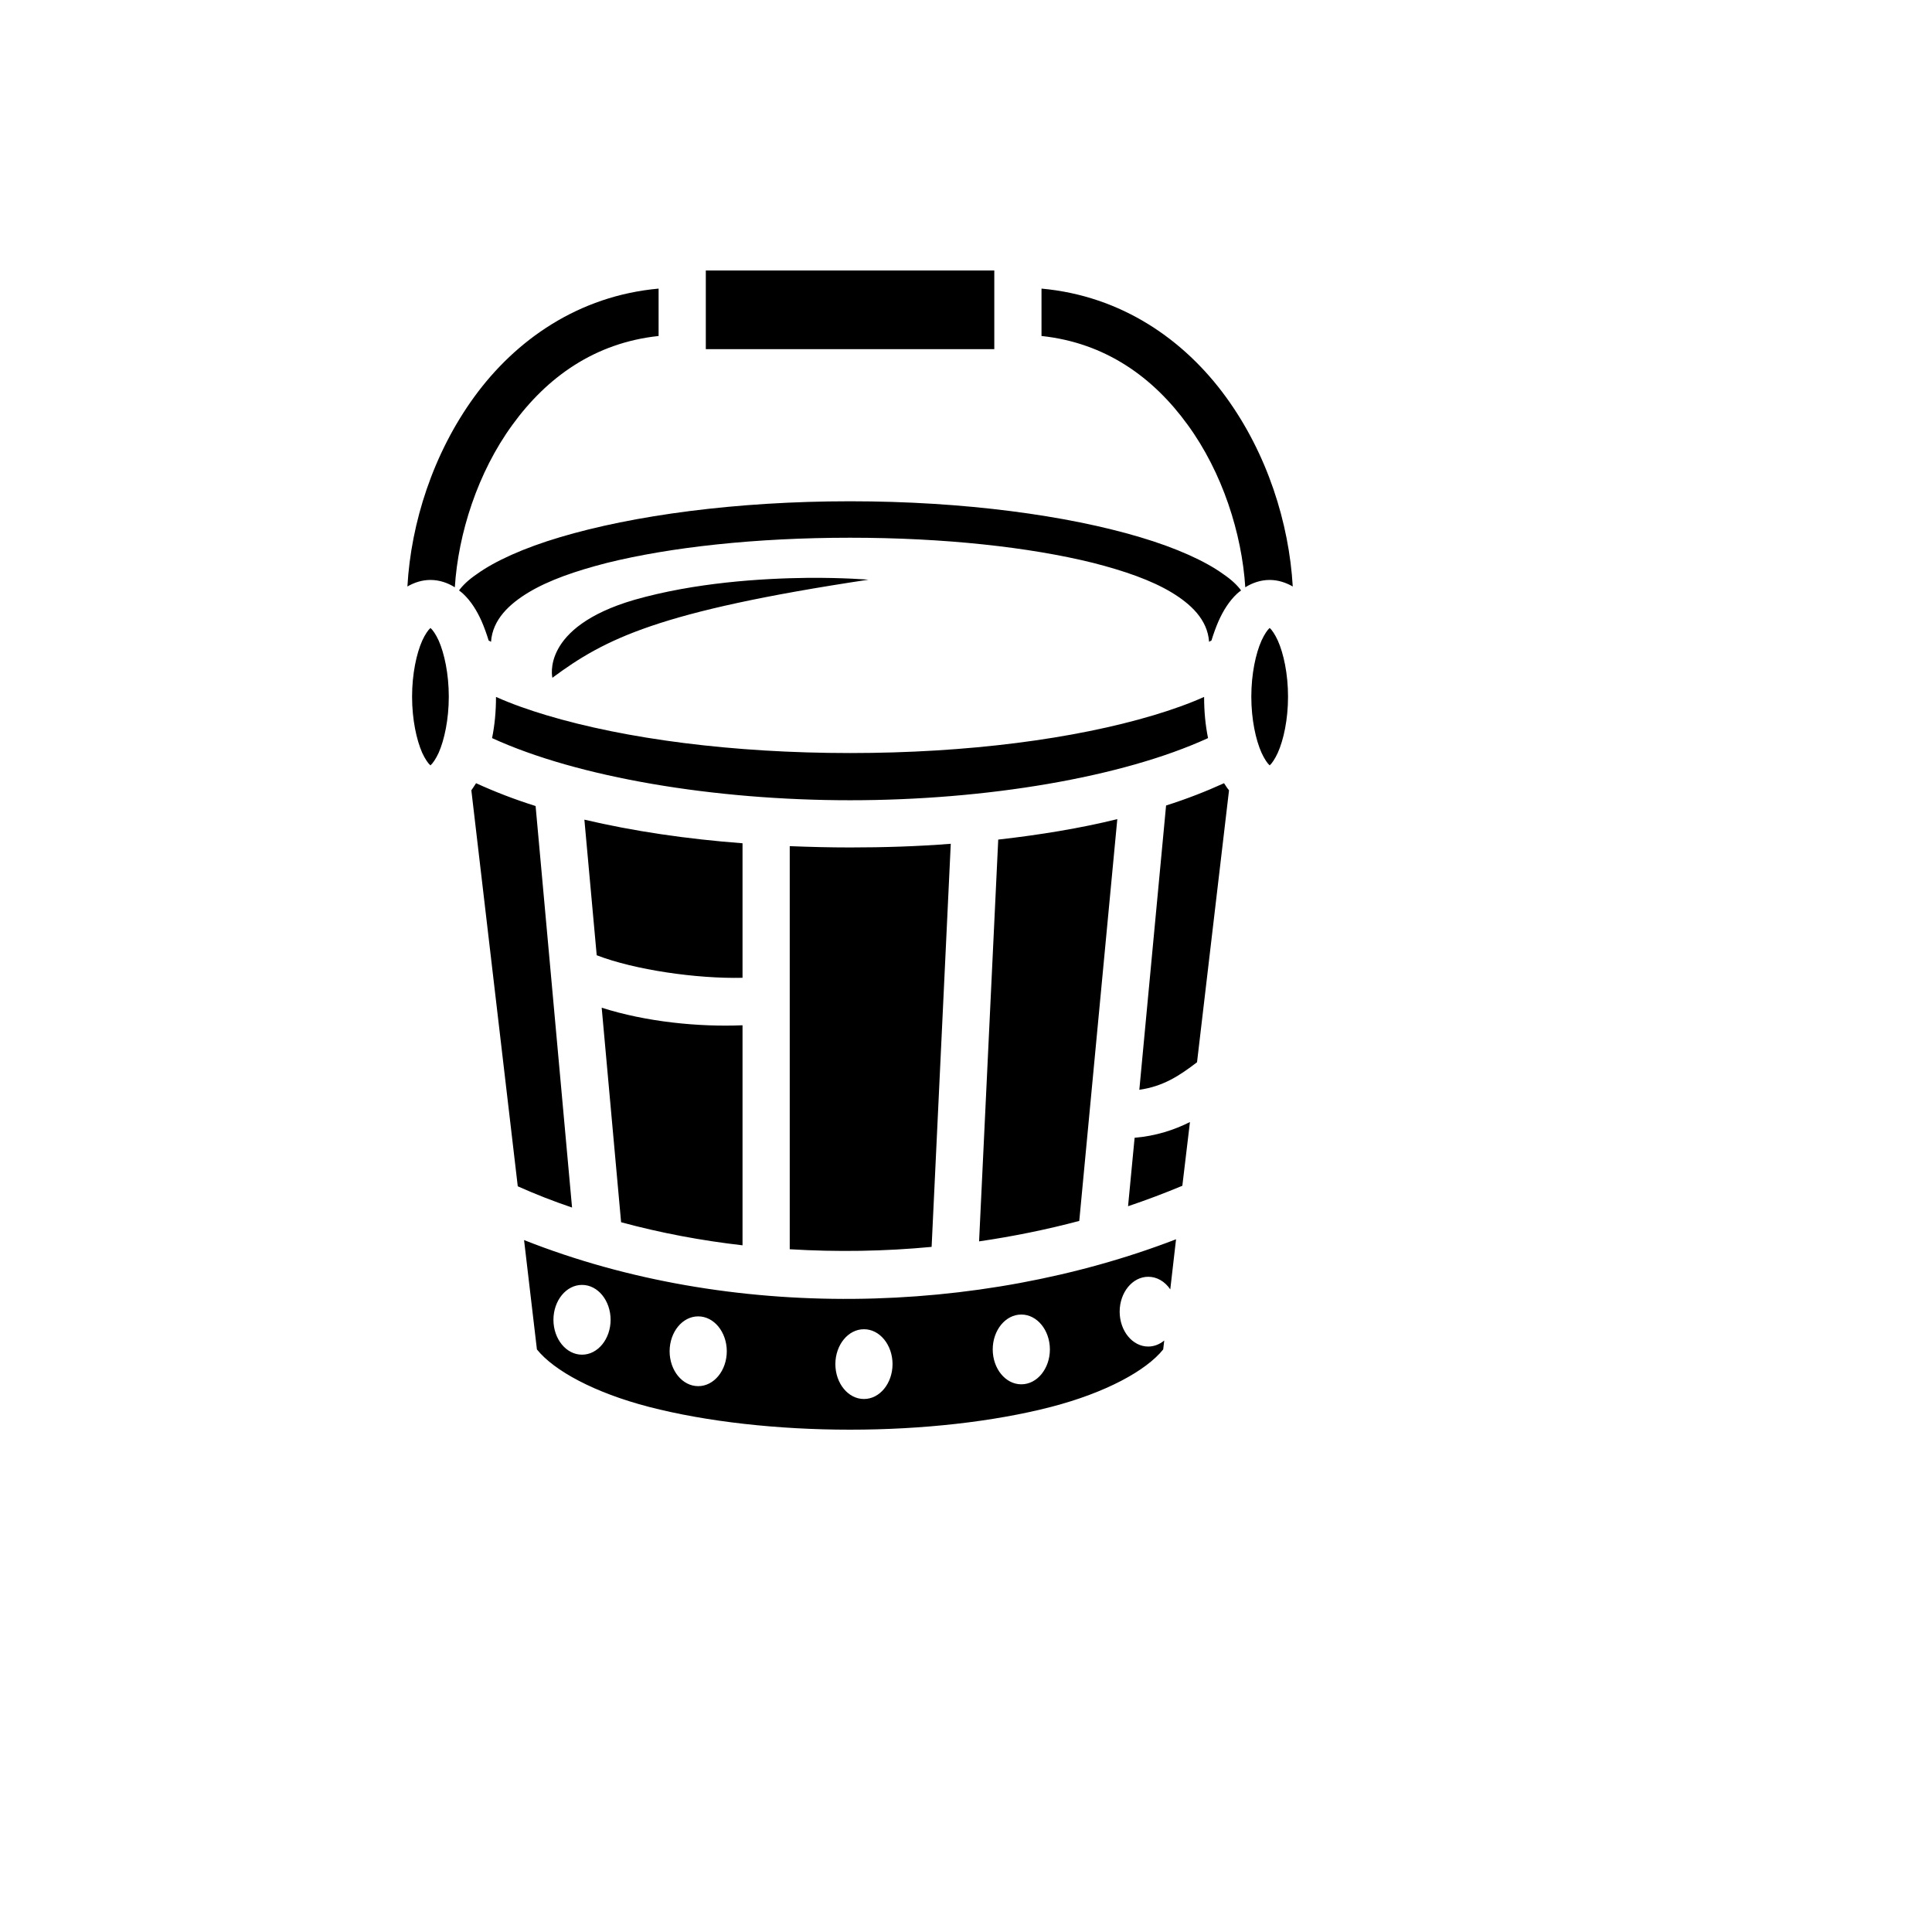 <svg xmlns="http://www.w3.org/2000/svg" version="1.1" xmlns:xlink="http://www.w3.org/1999/xlink" width="100%" height="100%" id="svgWorkerArea" viewBox="-25 -25 625 625" xmlns:idraw="https://idraw.muisca.co" style="background: white;"><defs id="defsdoc"><pattern id="patternBool" x="0" y="0" width="10" height="10" patternUnits="userSpaceOnUse" patternTransform="rotate(35)"><circle cx="5" cy="5" r="4" style="stroke: none;fill: #ff000070;"></circle></pattern></defs><g id="fileImp-317771209" class="cosito"><path id="pathImp-6550247" fill="#000" class="grouped" d="M203.329 62.5C203.329 62.5 203.329 87.953 203.329 87.953 203.329 87.953 296.654 87.953 296.654 87.953 296.654 87.953 296.654 62.5 296.654 62.5 296.654 62.5 203.329 62.5 203.329 62.5 203.329 62.5 203.329 62.5 203.329 62.5M188.057 68.363C162.095 70.721 141.818 84.983 128.413 103.402 115.051 121.804 107.95 144.202 106.796 164.734 108.968 163.462 111.504 162.613 114.245 162.613 117.146 162.613 119.844 163.546 122.135 164.989 123.238 147.596 129.516 127.828 140.8 112.387 151.915 97.064 167.356 85.899 188.057 83.693 188.057 83.693 188.057 68.363 188.057 68.363 188.057 68.363 188.057 68.363 188.057 68.363M311.926 68.363C311.926 68.363 311.926 83.693 311.926 83.693 332.627 85.899 348.068 97.064 359.183 112.387 370.467 127.828 376.745 147.596 377.848 164.989 380.139 163.546 382.853 162.613 385.738 162.613 388.453 162.613 390.998 163.462 393.204 164.734 392.016 144.202 384.974 121.804 371.57 103.402 358.164 84.983 337.887 70.721 311.926 68.363 311.926 68.363 311.926 68.363 311.926 68.363M249.992 137.161C213.085 137.161 179.743 141.742 156.157 148.784 144.448 152.262 135.116 156.505 129.347 160.662 126.462 162.613 124.68 164.395 123.493 166.007 124.002 166.346 124.341 166.685 124.765 167.025 127.395 169.485 129.262 172.54 130.789 175.933 131.637 177.885 132.401 180.006 133.08 182.212 133.334 182.296 133.589 182.466 133.843 182.636 134.352 175.339 139.867 170.334 146.06 166.601 152.593 162.698 161.077 159.728 171.343 157.098 191.875 152.008 219.448 148.954 249.992 148.954 280.534 148.954 308.108 152.008 328.64 157.098 338.906 159.728 347.39 162.698 353.922 166.601 360.116 170.334 365.631 175.339 366.14 182.636 366.394 182.466 366.649 182.296 366.903 182.212 367.582 180.006 368.346 177.885 369.194 175.933 370.721 172.54 372.588 169.485 375.218 167.025 375.642 166.685 375.981 166.346 376.49 166.007 375.303 164.395 373.521 162.613 370.636 160.662 364.867 156.505 355.534 152.262 343.826 148.784 320.24 141.742 286.898 137.161 249.992 137.161 249.992 137.161 249.992 137.161 249.992 137.161M236.332 161.934C221.23 162.104 199.765 163.462 180.167 169.061 149.709 177.97 153.696 194.259 153.696 194.259 170.665 181.702 187.718 172.794 255.93 162.528 255.93 162.528 248.125 161.85 236.332 161.934 236.332 161.934 236.332 161.934 236.332 161.934M114.245 178.139C114.245 178.139 114.27 178.139 114.27 178.139 114.27 178.139 114.245 178.139 114.245 178.139 114.245 178.139 114.245 178.139 114.245 178.139M114.245 178.139C114.194 178.139 114.186 178.139 114.186 178.224 113.575 178.733 112.54 180.175 111.606 182.212 109.748 186.369 108.306 192.986 108.306 200.368 108.306 207.749 109.748 214.367 111.581 218.524 112.514 220.56 113.549 222.002 114.16 222.511 114.16 222.511 114.245 222.596 114.245 222.596 114.33 222.596 114.33 222.596 114.33 222.511 114.941 222.002 115.976 220.56 116.909 218.524 118.742 214.367 120.184 207.749 120.184 200.368 120.184 192.986 118.742 186.369 116.909 182.212 115.976 180.175 114.941 178.733 114.33 178.224 114.33 178.224 114.245 178.139 114.245 178.139 114.245 178.139 114.245 178.139 114.245 178.139M385.738 178.139C385.738 178.139 385.653 178.224 385.653 178.224 385.059 178.733 384.041 180.175 383.108 182.212 381.241 186.369 379.799 192.986 379.799 200.368 379.799 207.749 381.241 214.367 383.108 218.524 384.041 220.56 385.059 222.002 385.653 222.511 385.653 222.511 385.738 222.596 385.738 222.596 385.738 222.596 385.823 222.511 385.823 222.511 386.417 222.002 387.435 220.56 388.368 218.524 390.235 214.367 391.677 207.749 391.677 200.368 391.677 192.986 390.235 186.369 388.368 182.212 387.435 180.175 386.417 178.733 385.823 178.224 385.823 178.224 385.738 178.139 385.738 178.139 385.738 178.139 385.738 178.139 385.738 178.139M135.455 200.452C135.455 205.204 135.031 209.615 134.183 213.773 161.926 226.499 206.043 233.88 249.992 233.88 293.939 233.88 338.057 226.499 365.8 213.773 364.952 209.615 364.528 205.204 364.528 200.452 359.607 202.658 354.092 204.61 348.153 206.391 322.616 214.027 288.085 218.609 249.992 218.609 211.898 218.609 177.367 214.027 151.83 206.391 145.891 204.61 140.376 202.658 135.455 200.452 135.455 200.452 135.455 200.452 135.455 200.452M129.007 228.365C128.498 229.129 127.989 229.977 127.48 230.656 127.48 230.656 142.497 358.767 142.497 358.767 148.181 361.312 154.036 363.603 160.059 365.639 160.059 365.639 148.266 235.747 148.266 235.747 141.479 233.626 134.946 231.08 129.007 228.365 129.007 228.365 129.007 228.365 129.007 228.365M370.976 228.365C365.206 230.995 358.928 233.456 352.226 235.577 352.226 235.577 343.572 327.545 343.572 327.545 351.292 326.442 356.468 323.049 362.237 318.637 362.237 318.637 372.588 230.656 372.588 230.656 371.994 229.977 371.485 229.129 370.976 228.365 370.976 228.365 370.976 228.365 370.976 228.365M336.445 239.989C324.398 242.958 311.417 245.079 297.927 246.606 297.927 246.606 291.733 376.584 291.733 376.584 302.763 374.972 313.623 372.766 324.143 369.966 324.143 369.966 336.445 239.989 336.445 239.989 336.445 239.989 336.445 239.989 336.445 239.989M164.047 240.158C164.047 240.158 168.034 284.022 168.034 284.022 180.337 288.773 200.444 291.657 215.206 291.318 215.206 291.318 215.206 247.794 215.206 247.794 197.22 246.437 179.912 243.891 164.047 240.158 164.047 240.158 164.047 240.158 164.047 240.158M282.571 247.964C271.881 248.812 260.936 249.152 249.992 249.152 243.459 249.152 236.926 248.982 230.478 248.727 230.478 248.727 230.478 379.129 230.478 379.129 245.834 380.062 261.191 379.808 276.377 378.365 276.377 378.365 282.571 247.964 282.571 247.964 282.571 247.964 282.571 247.964 282.571 247.964M169.646 300.99C169.646 300.99 175.925 370.39 175.925 370.39 188.736 373.869 201.886 376.329 215.206 377.856 215.206 377.856 215.206 306.674 215.206 306.674 200.953 307.268 183.985 305.571 169.646 300.99 169.646 300.99 169.646 300.99 169.646 300.99M359.946 337.981C354.856 340.526 349.002 342.477 342.045 343.071 342.045 343.071 339.924 365.215 339.924 365.215 345.947 363.179 351.801 360.973 357.486 358.597 357.486 358.597 359.946 337.981 359.946 337.981 359.946 337.981 359.946 337.981 359.946 337.981M355.45 375.905C291.564 400.509 211.388 402.63 144.533 376.159 144.533 376.159 148.691 411.538 148.691 411.538 154.205 418.411 167.271 425.537 184.918 430.119 203.583 434.955 226.745 437.5 249.992 437.5 273.238 437.5 296.4 434.955 315.065 430.119 332.712 425.537 345.778 418.411 351.292 411.538 351.292 411.538 351.632 408.654 351.632 408.654 350.104 409.924 348.302 410.604 346.456 410.605 341.363 410.617 337.224 405.567 337.209 399.321 337.224 393.076 341.363 388.026 346.456 388.037 349.208 388.024 351.821 389.518 353.583 392.11 353.583 392.11 355.45 375.905 355.45 375.905 355.45 375.905 355.45 375.905 355.45 375.905M163.283 390.667C168.377 390.656 172.516 395.706 172.531 401.951 172.516 408.197 168.377 413.247 163.283 413.235 158.19 413.247 154.051 408.197 154.036 401.951 154.051 395.706 158.19 390.656 163.283 390.667 163.283 390.667 163.283 390.667 163.283 390.667M305.393 400.255C310.487 400.243 314.625 405.293 314.641 411.538 314.625 417.784 310.487 422.834 305.393 422.822 300.299 422.834 296.161 417.784 296.145 411.538 296.161 405.293 300.299 400.243 305.393 400.255 305.393 400.255 305.393 400.255 305.393 400.255M200.868 400.848C205.962 400.837 210.101 405.887 210.116 412.132 210.101 418.378 205.962 423.428 200.868 423.416 195.774 423.428 191.636 418.378 191.62 412.132 191.636 405.887 195.774 400.837 200.868 400.848 200.868 400.848 200.868 400.848 200.868 400.848M254.488 405.006C259.582 404.994 263.721 410.044 263.736 416.29 263.721 422.535 259.582 427.585 254.488 427.574 249.394 427.585 245.256 422.535 245.24 416.29 245.256 410.044 249.394 404.994 254.488 405.006 254.488 405.006 254.488 405.006 254.488 405.006"></path></g></svg>